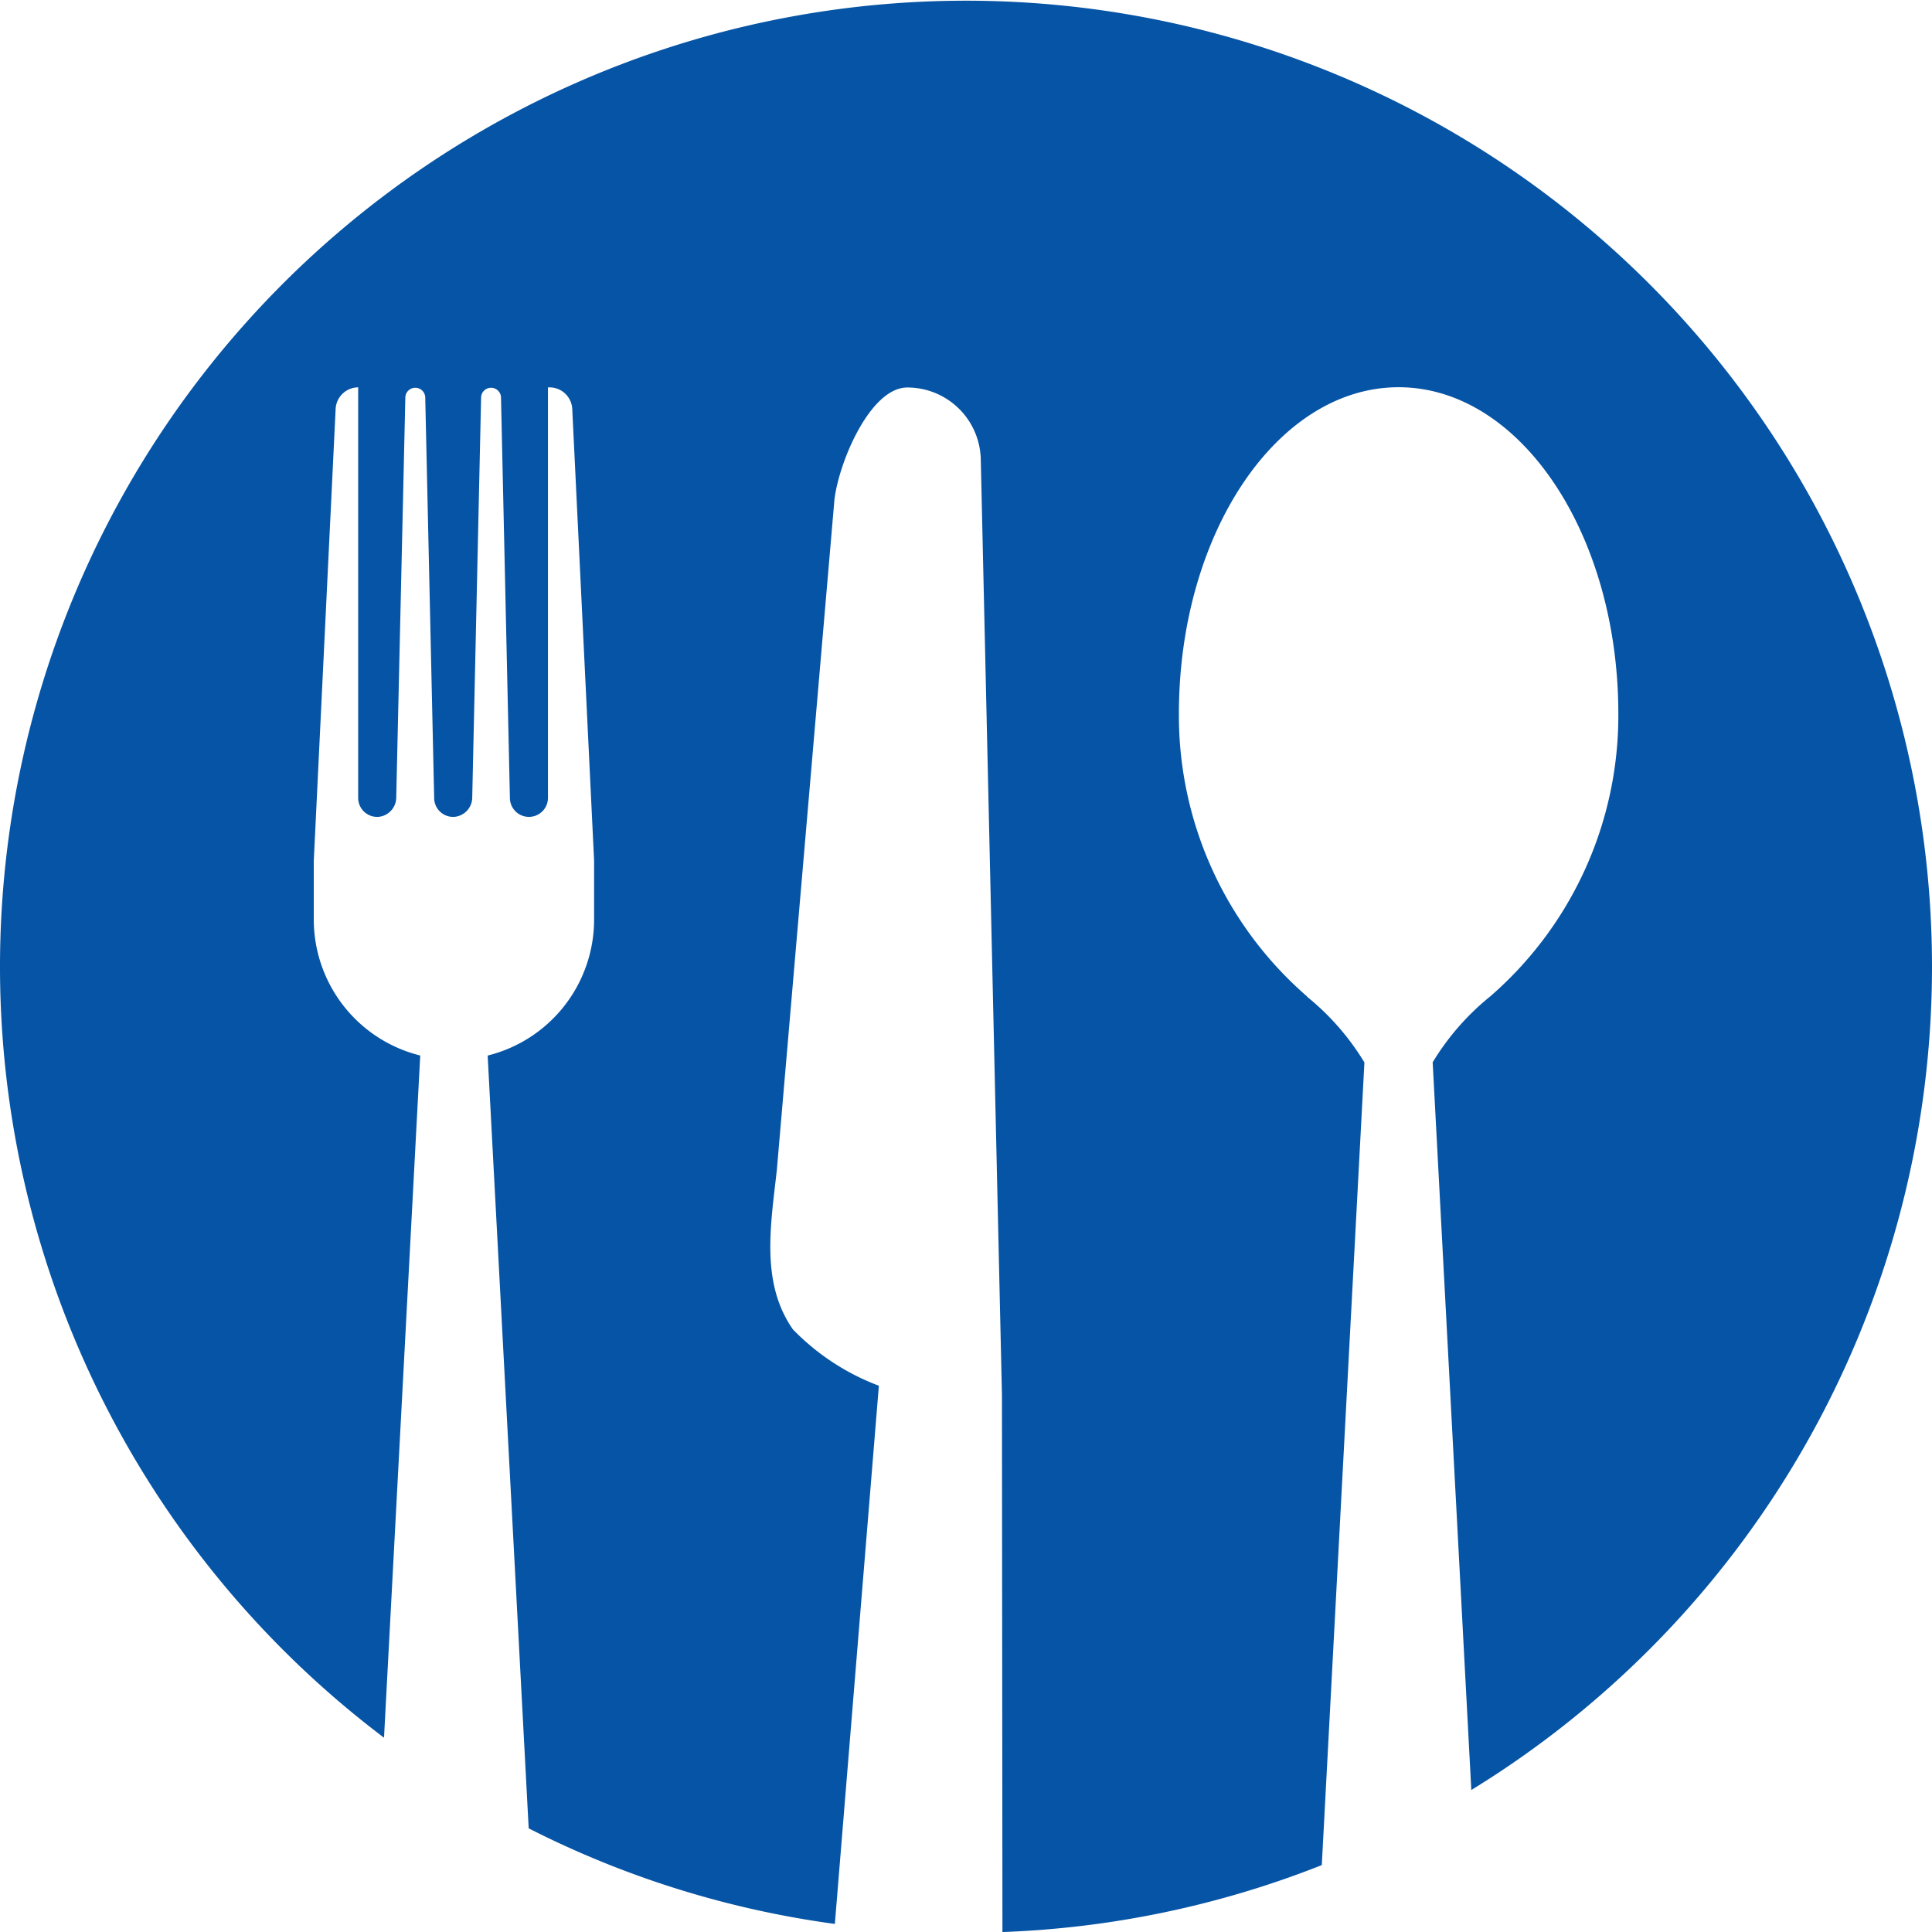 <svg xmlns="http://www.w3.org/2000/svg" viewBox="0 0 51 51"><defs><clipPath id="a"><path fill="#0654a5" d="M0 0h51v51H0z"/></clipPath></defs><g clip-path="url(#a)"><path d="M51 25.51a25.5 25.5 0 1 0-40.863 20.361l.956-18.008a3.7 3.7 0 0 1-2.81-3.593v-1.548l.577-11.93a.6.6 0 0 1 .595-.567v10.836a.5.5 0 0 0 .552.5.517.517 0 0 0 .453-.522l.24-10.556a.263.263 0 0 1 .525 0l.236 10.578a.5.5 0 0 0 .552.5.517.517 0 0 0 .453-.522l.234-10.556a.263.263 0 0 1 .525 0l.235 10.578a.502.502 0 1 0 1.005 0V10.226h.047a.6.6 0 0 1 .594.567l.577 11.93v1.548a3.7 3.7 0 0 1-2.81 3.593l1.083 20.4a25.316 25.316 0 0 0 8.082 2.523L23.2 36.58a6.2 6.2 0 0 1-2.27-1.488c-.85-1.22-.59-2.722-.424-4.2l1.52-17.691c.11-.981.939-2.972 1.926-2.972a1.939 1.939 0 0 1 1.938 1.893l.559 24.7.013 14.179a25.386 25.386 0 0 0 8.43-1.767l1.125-21.188a6.685 6.685 0 0 0-1.5-1.724l-.017-.021a9.815 9.815 0 0 1-3.38-7.458c0-4.761 2.6-8.621 5.8-8.621s5.8 3.86 5.8 8.621a9.814 9.814 0 0 1-3.38 7.458l-.021.017a6.68 6.68 0 0 0-1.5 1.724l1.02 19.21A25.5 25.5 0 0 0 51 25.51" fill="#0654a5"/></g></svg>